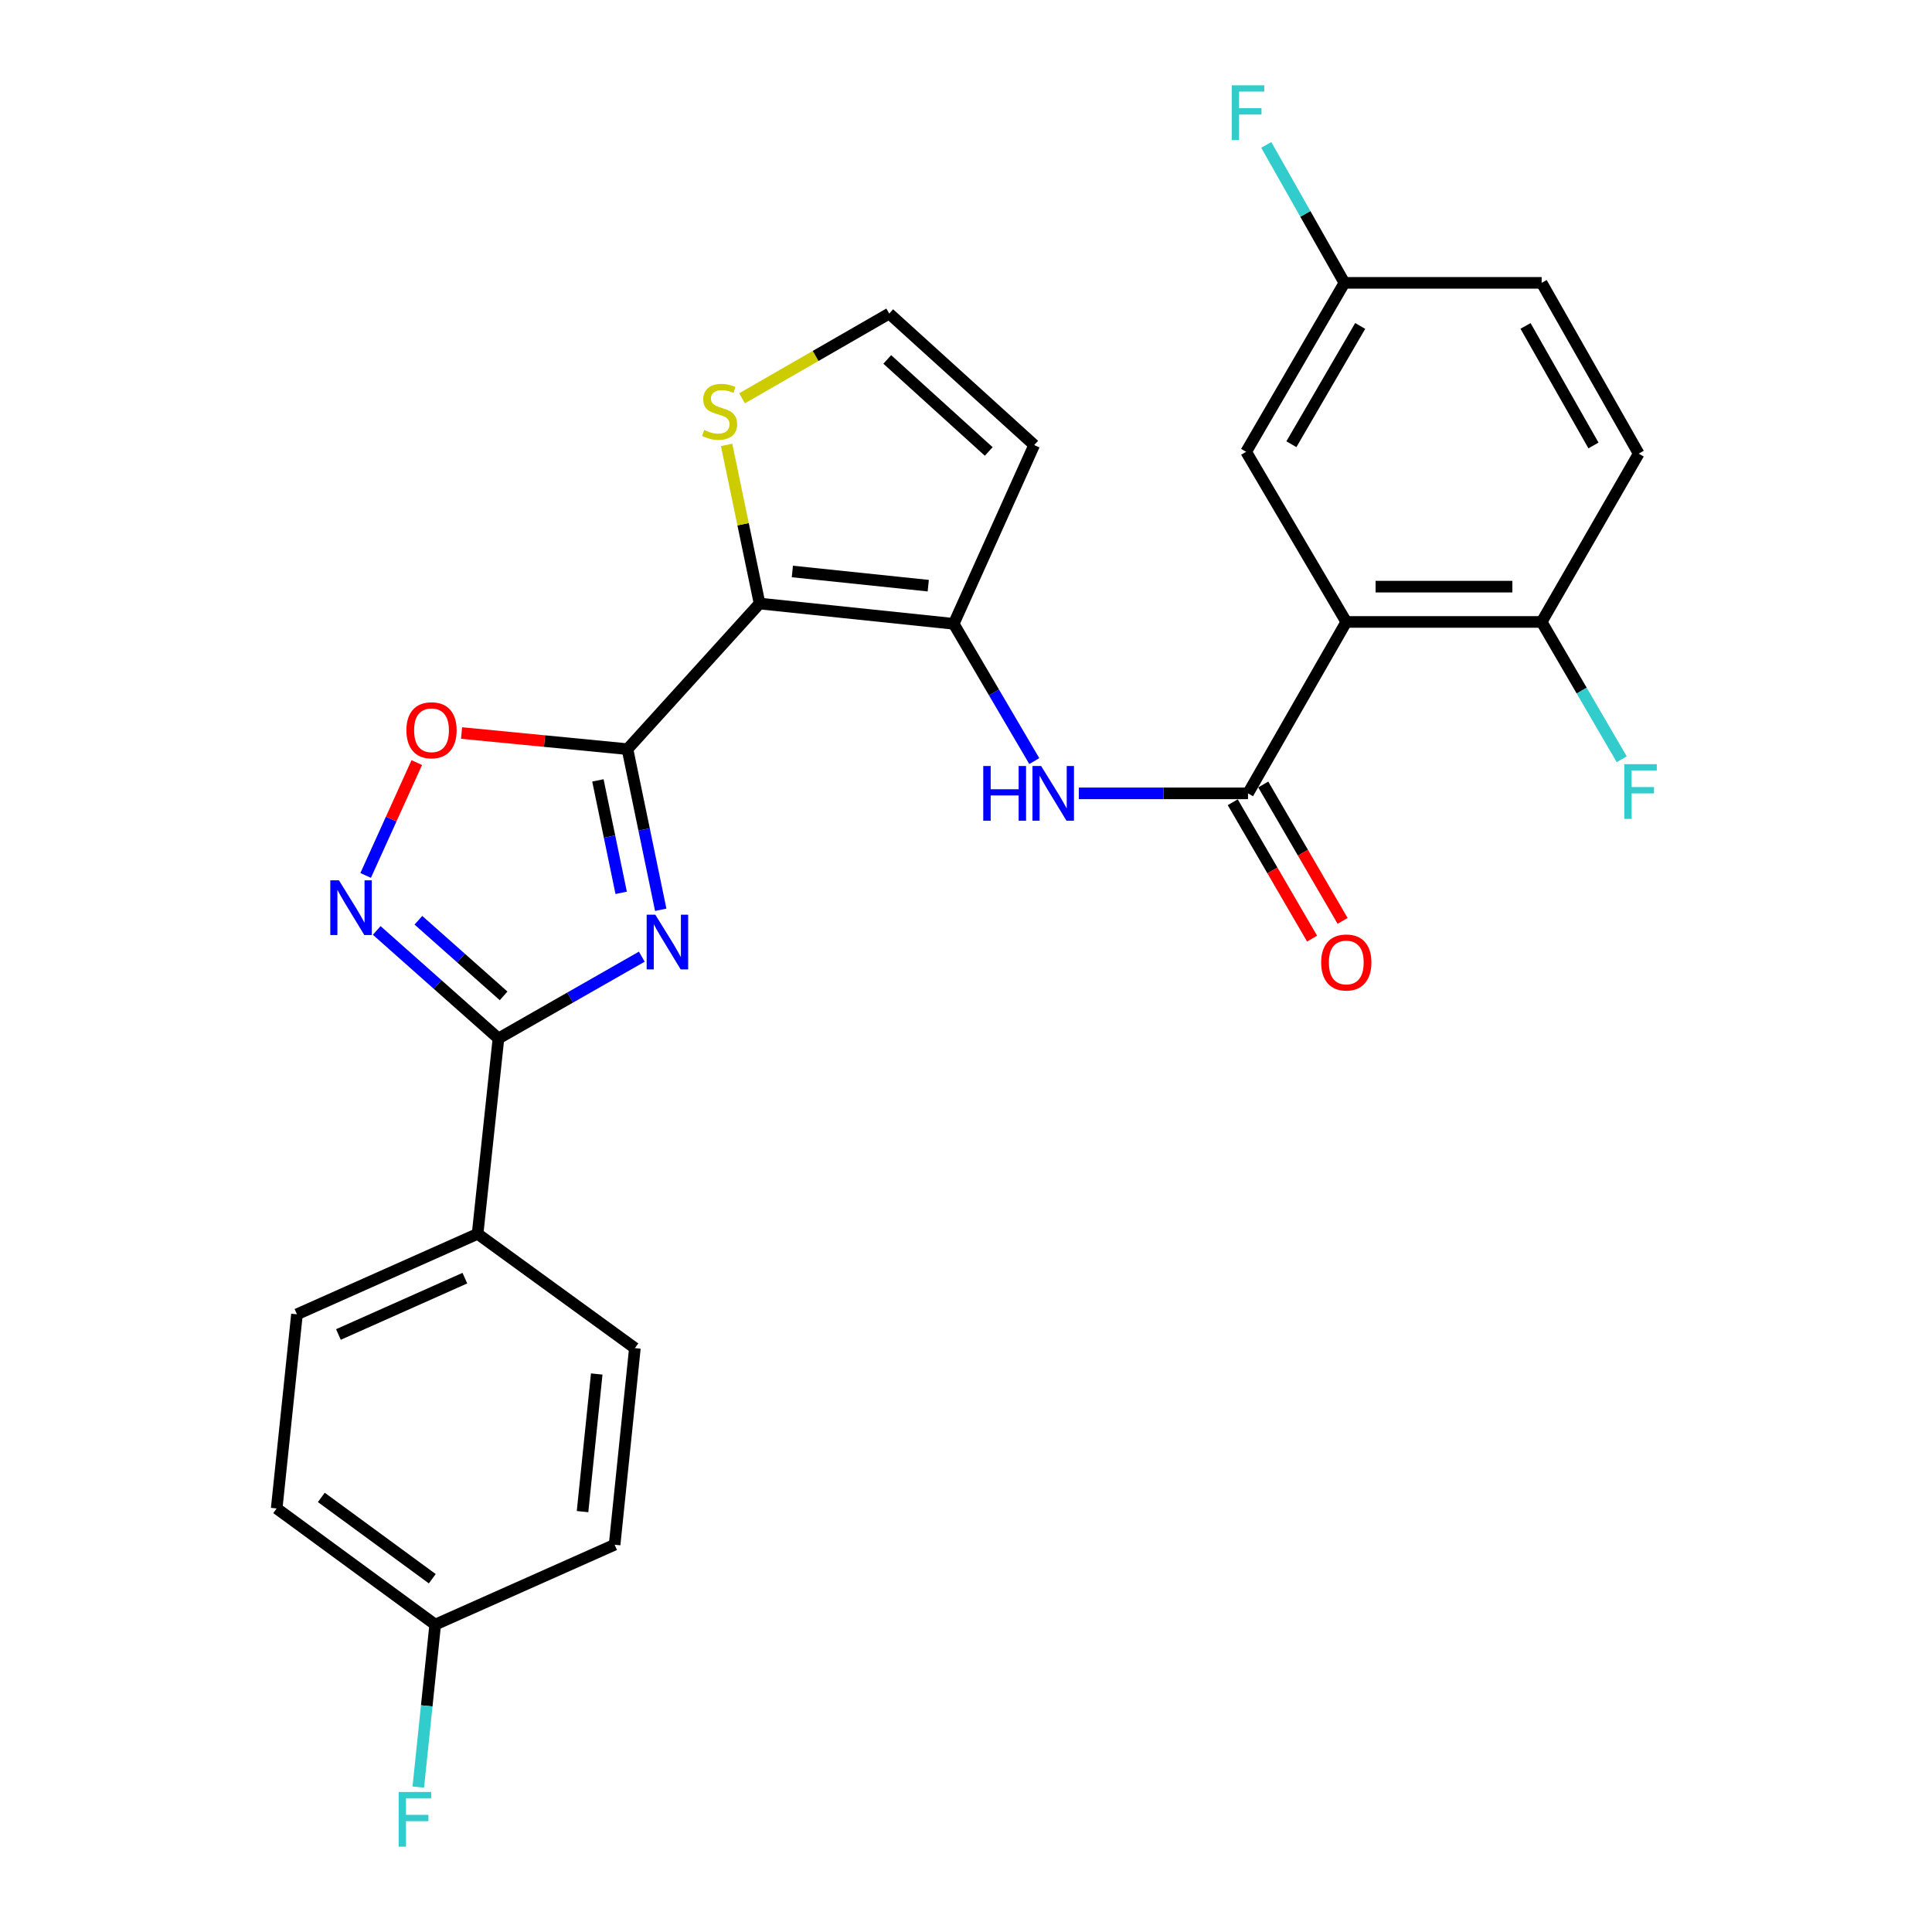 <?xml version='1.0' encoding='iso-8859-1'?>
<svg version='1.1' baseProfile='full'
              xmlns='http://www.w3.org/2000/svg'
                      xmlns:rdkit='http://www.rdkit.org/xml'
                      xmlns:xlink='http://www.w3.org/1999/xlink'
                  xml:space='preserve'
width='1000px' height='1000px' viewBox='0 0 1000 1000'>
<!-- END OF HEADER -->
<rect style='opacity:1.0;fill:#FFFFFF;stroke:none' width='1000' height='1000' x='0' y='0'> </rect>
<path class='bond-0' d='M 324.778,387.755 L 333.386,429.326' style='fill:none;fill-rule:evenodd;stroke:#000000;stroke-width:6px;stroke-linecap:butt;stroke-linejoin:miter;stroke-opacity:1' />
<path class='bond-0' d='M 333.386,429.326 L 341.994,470.898' style='fill:none;fill-rule:evenodd;stroke:#0000FF;stroke-width:6px;stroke-linecap:butt;stroke-linejoin:miter;stroke-opacity:1' />
<path class='bond-0' d='M 309.471,403.931 L 315.496,433.031' style='fill:none;fill-rule:evenodd;stroke:#000000;stroke-width:6px;stroke-linecap:butt;stroke-linejoin:miter;stroke-opacity:1' />
<path class='bond-0' d='M 315.496,433.031 L 321.521,462.131' style='fill:none;fill-rule:evenodd;stroke:#0000FF;stroke-width:6px;stroke-linecap:butt;stroke-linejoin:miter;stroke-opacity:1' />
<path class='bond-1' d='M 324.778,387.755 L 393.157,312.394' style='fill:none;fill-rule:evenodd;stroke:#000000;stroke-width:6px;stroke-linecap:butt;stroke-linejoin:miter;stroke-opacity:1' />
<path class='bond-7' d='M 324.778,387.755 L 281.839,383.583' style='fill:none;fill-rule:evenodd;stroke:#000000;stroke-width:6px;stroke-linecap:butt;stroke-linejoin:miter;stroke-opacity:1' />
<path class='bond-7' d='M 281.839,383.583 L 238.9,379.41' style='fill:none;fill-rule:evenodd;stroke:#FF0000;stroke-width:6px;stroke-linecap:butt;stroke-linejoin:miter;stroke-opacity:1' />
<path class='bond-2' d='M 332.196,495.172 L 295.095,516.343' style='fill:none;fill-rule:evenodd;stroke:#0000FF;stroke-width:6px;stroke-linecap:butt;stroke-linejoin:miter;stroke-opacity:1' />
<path class='bond-2' d='M 295.095,516.343 L 257.994,537.513' style='fill:none;fill-rule:evenodd;stroke:#000000;stroke-width:6px;stroke-linecap:butt;stroke-linejoin:miter;stroke-opacity:1' />
<path class='bond-3' d='M 393.157,312.394 L 493.638,322.888' style='fill:none;fill-rule:evenodd;stroke:#000000;stroke-width:6px;stroke-linecap:butt;stroke-linejoin:miter;stroke-opacity:1' />
<path class='bond-3' d='M 410.127,295.797 L 480.464,303.144' style='fill:none;fill-rule:evenodd;stroke:#000000;stroke-width:6px;stroke-linecap:butt;stroke-linejoin:miter;stroke-opacity:1' />
<path class='bond-9' d='M 393.157,312.394 L 384.624,271.331' style='fill:none;fill-rule:evenodd;stroke:#000000;stroke-width:6px;stroke-linecap:butt;stroke-linejoin:miter;stroke-opacity:1' />
<path class='bond-9' d='M 384.624,271.331 L 376.092,230.268' style='fill:none;fill-rule:evenodd;stroke:#CCCC00;stroke-width:6px;stroke-linecap:butt;stroke-linejoin:miter;stroke-opacity:1' />
<path class='bond-13' d='M 257.994,537.513 L 247.205,638.634' style='fill:none;fill-rule:evenodd;stroke:#000000;stroke-width:6px;stroke-linecap:butt;stroke-linejoin:miter;stroke-opacity:1' />
<path class='bond-27' d='M 257.994,537.513 L 226.491,509.556' style='fill:none;fill-rule:evenodd;stroke:#000000;stroke-width:6px;stroke-linecap:butt;stroke-linejoin:miter;stroke-opacity:1' />
<path class='bond-27' d='M 226.491,509.556 L 194.989,481.599' style='fill:none;fill-rule:evenodd;stroke:#0000FF;stroke-width:6px;stroke-linecap:butt;stroke-linejoin:miter;stroke-opacity:1' />
<path class='bond-27' d='M 260.669,515.462 L 238.618,495.892' style='fill:none;fill-rule:evenodd;stroke:#000000;stroke-width:6px;stroke-linecap:butt;stroke-linejoin:miter;stroke-opacity:1' />
<path class='bond-27' d='M 238.618,495.892 L 216.566,476.322' style='fill:none;fill-rule:evenodd;stroke:#0000FF;stroke-width:6px;stroke-linecap:butt;stroke-linejoin:miter;stroke-opacity:1' />
<path class='bond-8' d='M 493.638,322.888 L 514.491,358.413' style='fill:none;fill-rule:evenodd;stroke:#000000;stroke-width:6px;stroke-linecap:butt;stroke-linejoin:miter;stroke-opacity:1' />
<path class='bond-8' d='M 514.491,358.413 L 535.343,393.939' style='fill:none;fill-rule:evenodd;stroke:#0000FF;stroke-width:6px;stroke-linecap:butt;stroke-linejoin:miter;stroke-opacity:1' />
<path class='bond-10' d='M 493.638,322.888 L 535.293,230.354' style='fill:none;fill-rule:evenodd;stroke:#000000;stroke-width:6px;stroke-linecap:butt;stroke-linejoin:miter;stroke-opacity:1' />
<path class='bond-4' d='M 696.834,321.914 L 645.964,410.642' style='fill:none;fill-rule:evenodd;stroke:#000000;stroke-width:6px;stroke-linecap:butt;stroke-linejoin:miter;stroke-opacity:1' />
<path class='bond-12' d='M 696.834,321.914 L 797.956,321.914' style='fill:none;fill-rule:evenodd;stroke:#000000;stroke-width:6px;stroke-linecap:butt;stroke-linejoin:miter;stroke-opacity:1' />
<path class='bond-12' d='M 712.003,303.645 L 782.787,303.645' style='fill:none;fill-rule:evenodd;stroke:#000000;stroke-width:6px;stroke-linecap:butt;stroke-linejoin:miter;stroke-opacity:1' />
<path class='bond-14' d='M 696.834,321.914 L 645,233.856' style='fill:none;fill-rule:evenodd;stroke:#000000;stroke-width:6px;stroke-linecap:butt;stroke-linejoin:miter;stroke-opacity:1' />
<path class='bond-5' d='M 645.964,410.642 L 602.186,410.642' style='fill:none;fill-rule:evenodd;stroke:#000000;stroke-width:6px;stroke-linecap:butt;stroke-linejoin:miter;stroke-opacity:1' />
<path class='bond-5' d='M 602.186,410.642 L 558.408,410.642' style='fill:none;fill-rule:evenodd;stroke:#0000FF;stroke-width:6px;stroke-linecap:butt;stroke-linejoin:miter;stroke-opacity:1' />
<path class='bond-15' d='M 638.068,415.236 L 658.603,450.536' style='fill:none;fill-rule:evenodd;stroke:#000000;stroke-width:6px;stroke-linecap:butt;stroke-linejoin:miter;stroke-opacity:1' />
<path class='bond-15' d='M 658.603,450.536 L 679.137,485.836' style='fill:none;fill-rule:evenodd;stroke:#FF0000;stroke-width:6px;stroke-linecap:butt;stroke-linejoin:miter;stroke-opacity:1' />
<path class='bond-15' d='M 653.86,406.049 L 674.395,441.349' style='fill:none;fill-rule:evenodd;stroke:#000000;stroke-width:6px;stroke-linecap:butt;stroke-linejoin:miter;stroke-opacity:1' />
<path class='bond-15' d='M 674.395,441.349 L 694.929,476.65' style='fill:none;fill-rule:evenodd;stroke:#FF0000;stroke-width:6px;stroke-linecap:butt;stroke-linejoin:miter;stroke-opacity:1' />
<path class='bond-6' d='M 189.26,453.122 L 202.494,423.923' style='fill:none;fill-rule:evenodd;stroke:#0000FF;stroke-width:6px;stroke-linecap:butt;stroke-linejoin:miter;stroke-opacity:1' />
<path class='bond-6' d='M 202.494,423.923 L 215.727,394.724' style='fill:none;fill-rule:evenodd;stroke:#FF0000;stroke-width:6px;stroke-linecap:butt;stroke-linejoin:miter;stroke-opacity:1' />
<path class='bond-11' d='M 384.084,206.16 L 422.175,184.23' style='fill:none;fill-rule:evenodd;stroke:#CCCC00;stroke-width:6px;stroke-linecap:butt;stroke-linejoin:miter;stroke-opacity:1' />
<path class='bond-11' d='M 422.175,184.23 L 460.266,162.301' style='fill:none;fill-rule:evenodd;stroke:#000000;stroke-width:6px;stroke-linecap:butt;stroke-linejoin:miter;stroke-opacity:1' />
<path class='bond-28' d='M 535.293,230.354 L 460.266,162.301' style='fill:none;fill-rule:evenodd;stroke:#000000;stroke-width:6px;stroke-linecap:butt;stroke-linejoin:miter;stroke-opacity:1' />
<path class='bond-28' d='M 511.764,233.678 L 459.246,186.04' style='fill:none;fill-rule:evenodd;stroke:#000000;stroke-width:6px;stroke-linecap:butt;stroke-linejoin:miter;stroke-opacity:1' />
<path class='bond-16' d='M 797.956,321.914 L 848.196,234.8' style='fill:none;fill-rule:evenodd;stroke:#000000;stroke-width:6px;stroke-linecap:butt;stroke-linejoin:miter;stroke-opacity:1' />
<path class='bond-21' d='M 797.956,321.914 L 818.679,357.456' style='fill:none;fill-rule:evenodd;stroke:#000000;stroke-width:6px;stroke-linecap:butt;stroke-linejoin:miter;stroke-opacity:1' />
<path class='bond-21' d='M 818.679,357.456 L 839.403,392.998' style='fill:none;fill-rule:evenodd;stroke:#33CCCC;stroke-width:6px;stroke-linecap:butt;stroke-linejoin:miter;stroke-opacity:1' />
<path class='bond-17' d='M 247.205,638.634 L 153.706,680.288' style='fill:none;fill-rule:evenodd;stroke:#000000;stroke-width:6px;stroke-linecap:butt;stroke-linejoin:miter;stroke-opacity:1' />
<path class='bond-17' d='M 240.614,661.571 L 175.165,690.728' style='fill:none;fill-rule:evenodd;stroke:#000000;stroke-width:6px;stroke-linecap:butt;stroke-linejoin:miter;stroke-opacity:1' />
<path class='bond-18' d='M 247.205,638.634 L 328.615,697.786' style='fill:none;fill-rule:evenodd;stroke:#000000;stroke-width:6px;stroke-linecap:butt;stroke-linejoin:miter;stroke-opacity:1' />
<path class='bond-19' d='M 645,233.856 L 695.87,146.406' style='fill:none;fill-rule:evenodd;stroke:#000000;stroke-width:6px;stroke-linecap:butt;stroke-linejoin:miter;stroke-opacity:1' />
<path class='bond-19' d='M 668.423,229.924 L 704.032,168.71' style='fill:none;fill-rule:evenodd;stroke:#000000;stroke-width:6px;stroke-linecap:butt;stroke-linejoin:miter;stroke-opacity:1' />
<path class='bond-30' d='M 848.196,234.8 L 797.956,146.406' style='fill:none;fill-rule:evenodd;stroke:#000000;stroke-width:6px;stroke-linecap:butt;stroke-linejoin:miter;stroke-opacity:1' />
<path class='bond-30' d='M 824.777,230.568 L 789.609,168.693' style='fill:none;fill-rule:evenodd;stroke:#000000;stroke-width:6px;stroke-linecap:butt;stroke-linejoin:miter;stroke-opacity:1' />
<path class='bond-23' d='M 153.706,680.288 L 143.211,780.77' style='fill:none;fill-rule:evenodd;stroke:#000000;stroke-width:6px;stroke-linecap:butt;stroke-linejoin:miter;stroke-opacity:1' />
<path class='bond-24' d='M 328.615,697.786 L 318.12,799.547' style='fill:none;fill-rule:evenodd;stroke:#000000;stroke-width:6px;stroke-linecap:butt;stroke-linejoin:miter;stroke-opacity:1' />
<path class='bond-24' d='M 308.868,711.176 L 301.521,782.409' style='fill:none;fill-rule:evenodd;stroke:#000000;stroke-width:6px;stroke-linecap:butt;stroke-linejoin:miter;stroke-opacity:1' />
<path class='bond-22' d='M 695.87,146.406 L 797.956,146.406' style='fill:none;fill-rule:evenodd;stroke:#000000;stroke-width:6px;stroke-linecap:butt;stroke-linejoin:miter;stroke-opacity:1' />
<path class='bond-25' d='M 695.87,146.406 L 675.645,110.707' style='fill:none;fill-rule:evenodd;stroke:#000000;stroke-width:6px;stroke-linecap:butt;stroke-linejoin:miter;stroke-opacity:1' />
<path class='bond-25' d='M 675.645,110.707 L 655.421,75.008' style='fill:none;fill-rule:evenodd;stroke:#33CCCC;stroke-width:6px;stroke-linecap:butt;stroke-linejoin:miter;stroke-opacity:1' />
<path class='bond-20' d='M 225.261,840.897 L 318.12,799.547' style='fill:none;fill-rule:evenodd;stroke:#000000;stroke-width:6px;stroke-linecap:butt;stroke-linejoin:miter;stroke-opacity:1' />
<path class='bond-26' d='M 225.261,840.897 L 220.883,882.943' style='fill:none;fill-rule:evenodd;stroke:#000000;stroke-width:6px;stroke-linecap:butt;stroke-linejoin:miter;stroke-opacity:1' />
<path class='bond-26' d='M 220.883,882.943 L 216.504,924.989' style='fill:none;fill-rule:evenodd;stroke:#33CCCC;stroke-width:6px;stroke-linecap:butt;stroke-linejoin:miter;stroke-opacity:1' />
<path class='bond-29' d='M 225.261,840.897 L 143.211,780.77' style='fill:none;fill-rule:evenodd;stroke:#000000;stroke-width:6px;stroke-linecap:butt;stroke-linejoin:miter;stroke-opacity:1' />
<path class='bond-29' d='M 223.752,817.141 L 166.317,775.053' style='fill:none;fill-rule:evenodd;stroke:#000000;stroke-width:6px;stroke-linecap:butt;stroke-linejoin:miter;stroke-opacity:1' />
<path  class='atom-1' d='M 339.193 473.447
L 348.473 488.447
Q 349.393 489.927, 350.873 492.607
Q 352.353 495.287, 352.433 495.447
L 352.433 473.447
L 356.193 473.447
L 356.193 501.767
L 352.313 501.767
L 342.353 485.367
Q 341.193 483.447, 339.953 481.247
Q 338.753 479.047, 338.393 478.367
L 338.393 501.767
L 334.713 501.767
L 334.713 473.447
L 339.193 473.447
' fill='#0000FF'/>
<path  class='atom-7' d='M 175.439 455.645
L 184.719 470.645
Q 185.639 472.125, 187.119 474.805
Q 188.599 477.485, 188.679 477.645
L 188.679 455.645
L 192.439 455.645
L 192.439 483.965
L 188.559 483.965
L 178.599 467.565
Q 177.439 465.645, 176.199 463.445
Q 174.999 461.245, 174.639 460.565
L 174.639 483.965
L 170.959 483.965
L 170.959 455.645
L 175.439 455.645
' fill='#0000FF'/>
<path  class='atom-8' d='M 210.353 377.98
Q 210.353 371.18, 213.713 367.38
Q 217.073 363.58, 223.353 363.58
Q 229.633 363.58, 232.993 367.38
Q 236.353 371.18, 236.353 377.98
Q 236.353 384.86, 232.953 388.78
Q 229.553 392.66, 223.353 392.66
Q 217.113 392.66, 213.713 388.78
Q 210.353 384.9, 210.353 377.98
M 223.353 389.46
Q 227.673 389.46, 229.993 386.58
Q 232.353 383.66, 232.353 377.98
Q 232.353 372.42, 229.993 369.62
Q 227.673 366.78, 223.353 366.78
Q 219.033 366.78, 216.673 369.58
Q 214.353 372.38, 214.353 377.98
Q 214.353 383.7, 216.673 386.58
Q 219.033 389.46, 223.353 389.46
' fill='#FF0000'/>
<path  class='atom-9' d='M 508.928 396.482
L 512.768 396.482
L 512.768 408.522
L 527.248 408.522
L 527.248 396.482
L 531.088 396.482
L 531.088 424.802
L 527.248 424.802
L 527.248 411.722
L 512.768 411.722
L 512.768 424.802
L 508.928 424.802
L 508.928 396.482
' fill='#0000FF'/>
<path  class='atom-9' d='M 538.888 396.482
L 548.168 411.482
Q 549.088 412.962, 550.568 415.642
Q 552.048 418.322, 552.128 418.482
L 552.128 396.482
L 555.888 396.482
L 555.888 424.802
L 552.008 424.802
L 542.048 408.402
Q 540.888 406.482, 539.648 404.282
Q 538.448 402.082, 538.088 401.402
L 538.088 424.802
L 534.408 424.802
L 534.408 396.482
L 538.888 396.482
' fill='#0000FF'/>
<path  class='atom-10' d='M 364.472 222.566
Q 364.792 222.686, 366.112 223.246
Q 367.432 223.806, 368.872 224.166
Q 370.352 224.486, 371.792 224.486
Q 374.472 224.486, 376.032 223.206
Q 377.592 221.886, 377.592 219.606
Q 377.592 218.046, 376.792 217.086
Q 376.032 216.126, 374.832 215.606
Q 373.632 215.086, 371.632 214.486
Q 369.112 213.726, 367.592 213.006
Q 366.112 212.286, 365.032 210.766
Q 363.992 209.246, 363.992 206.686
Q 363.992 203.126, 366.392 200.926
Q 368.832 198.726, 373.632 198.726
Q 376.912 198.726, 380.632 200.286
L 379.712 203.366
Q 376.312 201.966, 373.752 201.966
Q 370.992 201.966, 369.472 203.126
Q 367.952 204.246, 367.992 206.206
Q 367.992 207.726, 368.752 208.646
Q 369.552 209.566, 370.672 210.086
Q 371.832 210.606, 373.752 211.206
Q 376.312 212.006, 377.832 212.806
Q 379.352 213.606, 380.432 215.246
Q 381.552 216.846, 381.552 219.606
Q 381.552 223.526, 378.912 225.646
Q 376.312 227.726, 371.952 227.726
Q 369.432 227.726, 367.512 227.166
Q 365.632 226.646, 363.392 225.726
L 364.472 222.566
' fill='#CCCC00'/>
<path  class='atom-16' d='M 683.834 498.172
Q 683.834 491.372, 687.194 487.572
Q 690.554 483.772, 696.834 483.772
Q 703.114 483.772, 706.474 487.572
Q 709.834 491.372, 709.834 498.172
Q 709.834 505.052, 706.434 508.972
Q 703.034 512.852, 696.834 512.852
Q 690.594 512.852, 687.194 508.972
Q 683.834 505.092, 683.834 498.172
M 696.834 509.652
Q 701.154 509.652, 703.474 506.772
Q 705.834 503.852, 705.834 498.172
Q 705.834 492.612, 703.474 489.812
Q 701.154 486.972, 696.834 486.972
Q 692.514 486.972, 690.154 489.772
Q 687.834 492.572, 687.834 498.172
Q 687.834 503.892, 690.154 506.772
Q 692.514 509.652, 696.834 509.652
' fill='#FF0000'/>
<path  class='atom-22' d='M 840.72 395.538
L 857.56 395.538
L 857.56 398.778
L 844.52 398.778
L 844.52 407.378
L 856.12 407.378
L 856.12 410.658
L 844.52 410.658
L 844.52 423.858
L 840.72 423.858
L 840.72 395.538
' fill='#33CCCC'/>
<path  class='atom-26' d='M 637.544 44.157
L 654.384 44.157
L 654.384 47.397
L 641.344 47.397
L 641.344 55.997
L 652.944 55.997
L 652.944 59.277
L 641.344 59.277
L 641.344 72.477
L 637.544 72.477
L 637.544 44.157
' fill='#33CCCC'/>
<path  class='atom-27' d='M 206.346 927.523
L 223.186 927.523
L 223.186 930.763
L 210.146 930.763
L 210.146 939.363
L 221.746 939.363
L 221.746 942.643
L 210.146 942.643
L 210.146 955.843
L 206.346 955.843
L 206.346 927.523
' fill='#33CCCC'/>
</svg>
